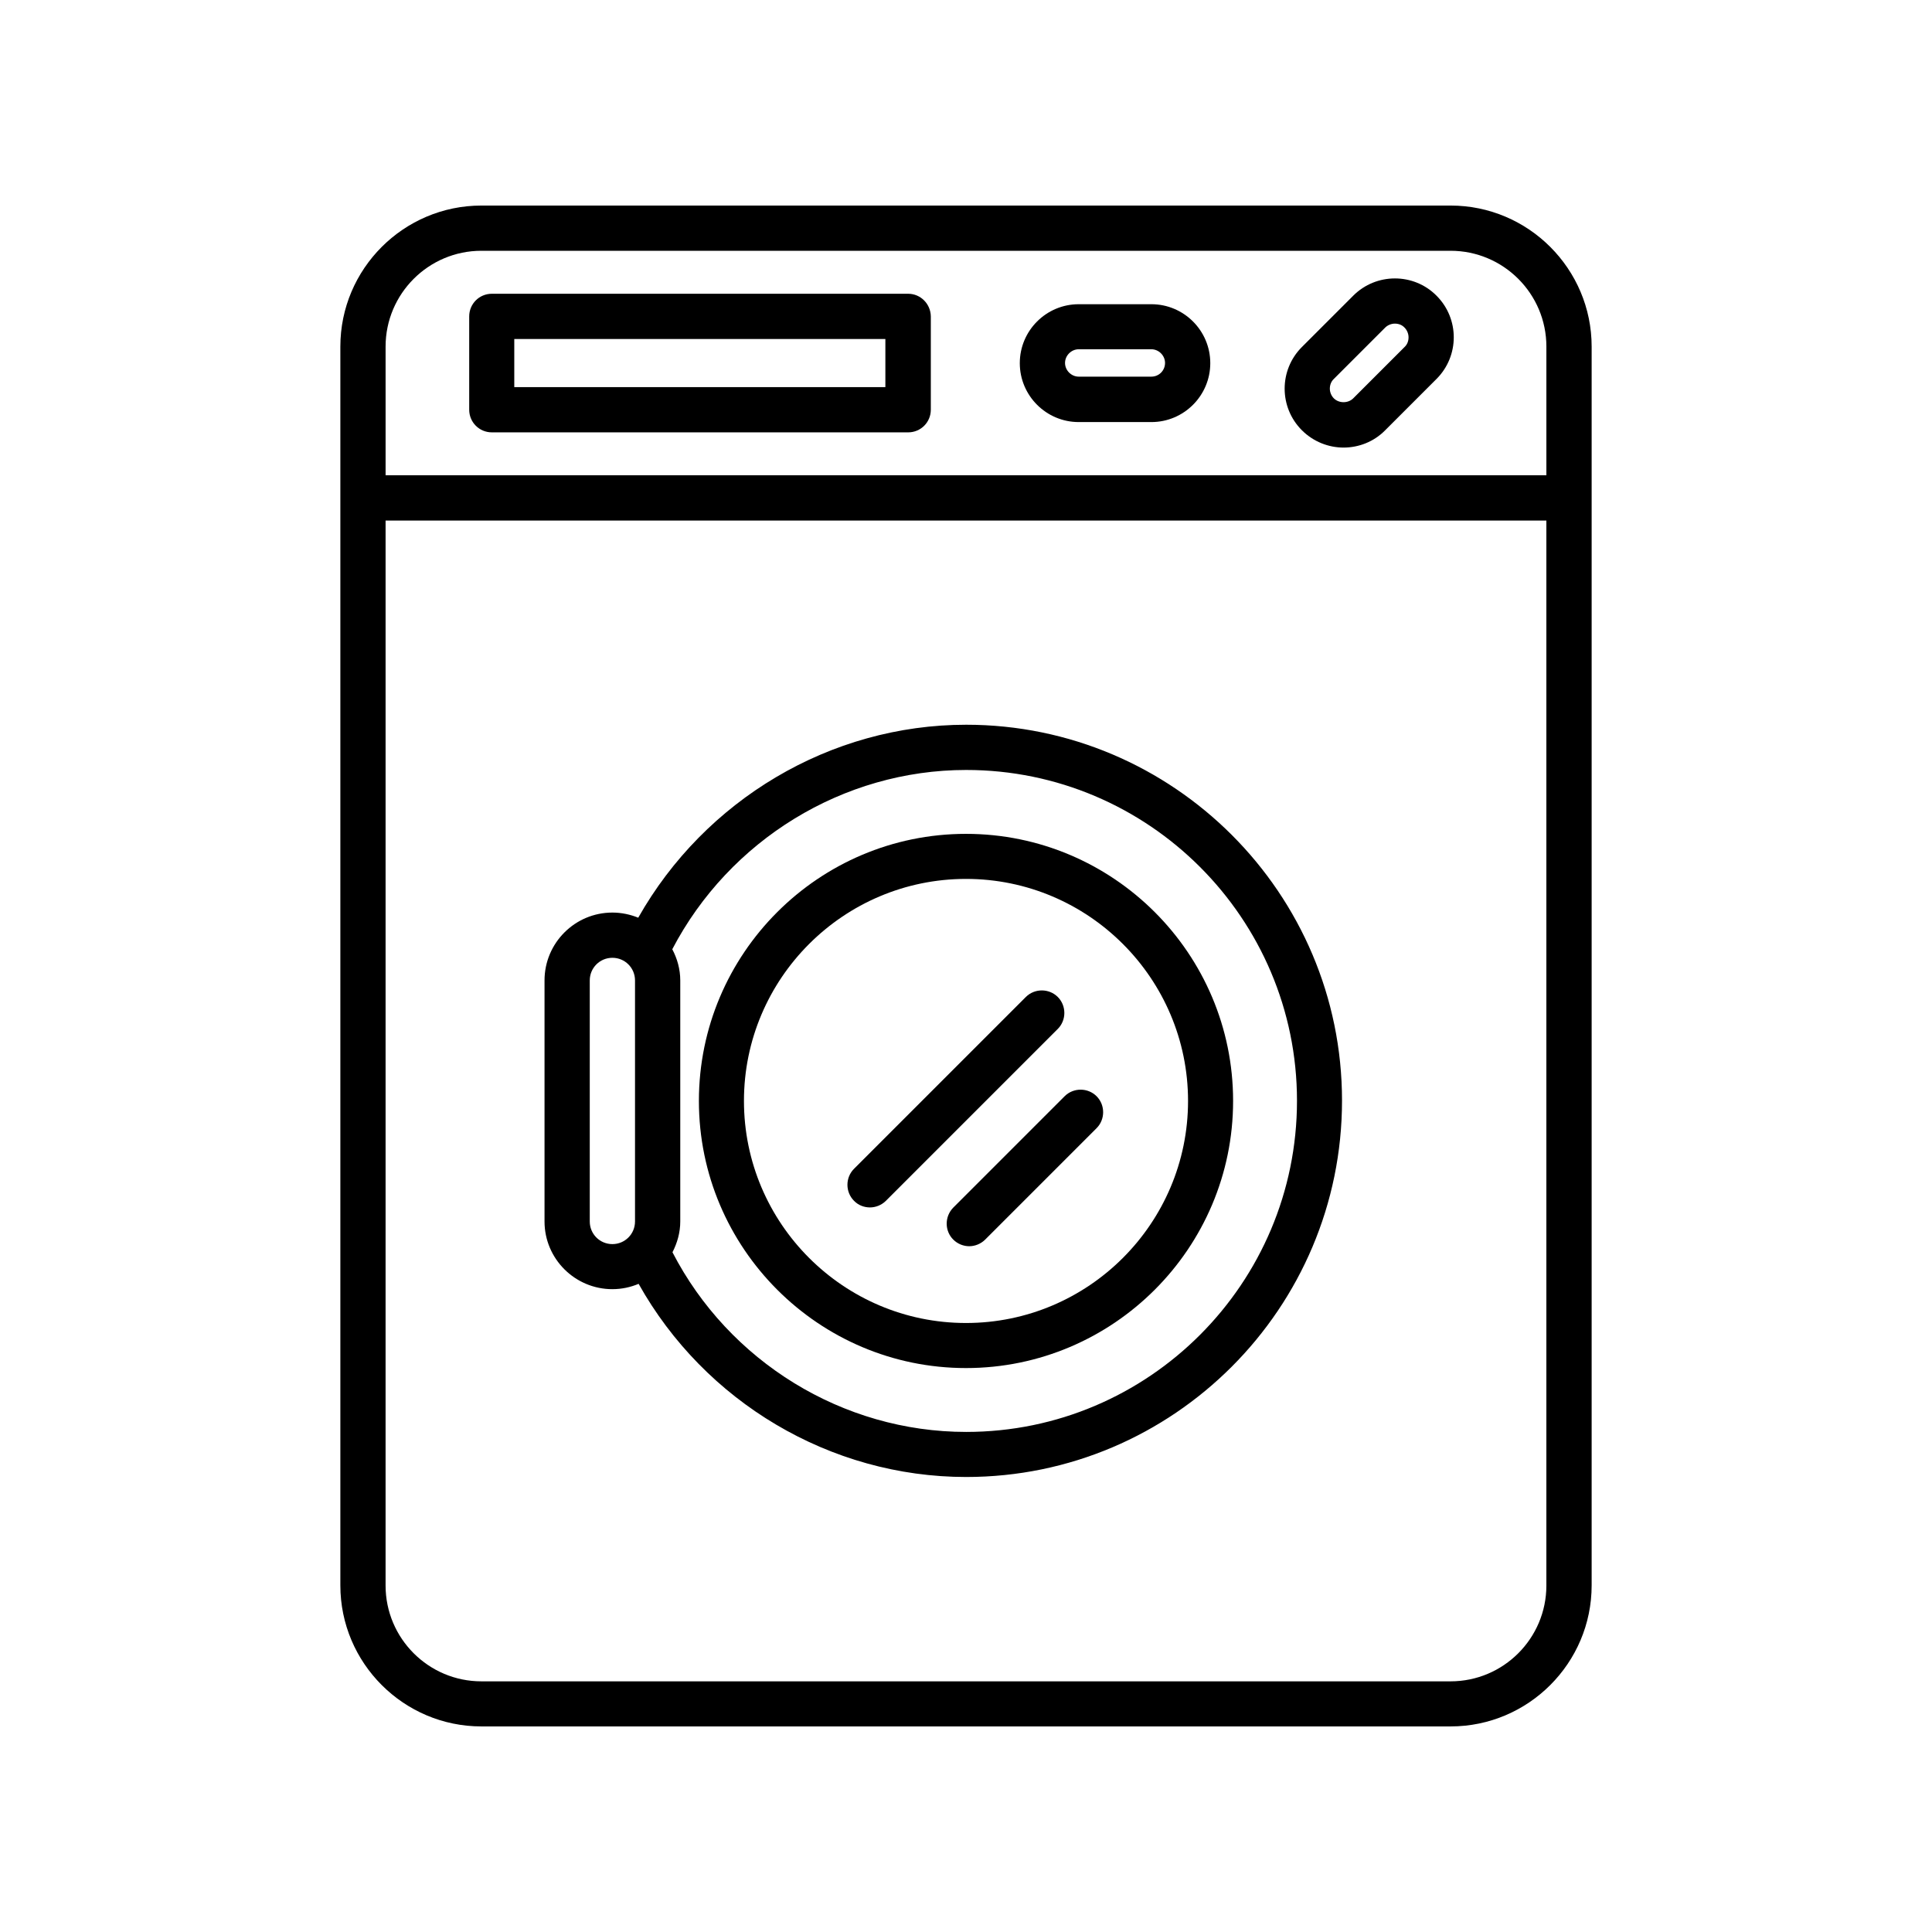<?xml version="1.0" encoding="UTF-8"?>
<!-- Uploaded to: SVG Repo, www.svgrepo.com, Generator: SVG Repo Mixer Tools -->
<svg fill="#000000" width="800px" height="800px" version="1.1" viewBox="144 144 512 512" xmlns="http://www.w3.org/2000/svg">
 <g>
  <path d="m271.58 601.52h256.84c20.605 0 37.383-16.777 37.383-37.383v-328.28c0-20.605-16.777-37.383-37.383-37.383h-256.84c-20.605 0-37.383 16.777-37.383 37.383v328.28c0 20.605 16.777 37.383 37.383 37.383zm-25.395-365.67c0-14.008 11.387-25.391 25.391-25.391h256.84c14.008 0 25.391 11.387 25.391 25.391v34.109h-307.62zm0 46.102h307.62v282.23c0 14.008-11.387 25.391-25.391 25.391h-256.84c-14.008 0-25.391-11.387-25.391-25.391z"/>
  <path d="m384.68 221.85h-110.34c-3.324 0-5.996 2.672-5.996 5.996v24.738c0 3.324 2.672 5.996 5.996 5.996h110.34c3.324 0 5.996-2.672 5.996-5.996v-24.738c-0.051-3.324-2.723-5.996-5.996-5.996zm-5.996 24.738h-98.395v-12.746h98.344v12.746z"/>
  <path d="m449.12 224.62h-19.246c-8.613 0-15.617 7.004-15.617 15.617s7.004 15.617 15.617 15.617h19.246c8.613 0 15.617-7.004 15.617-15.617s-7.004-15.617-15.617-15.617zm0 19.195h-19.246c-1.965 0-3.629-1.664-3.629-3.629s1.664-3.629 3.629-3.629h19.246c1.965 0 3.629 1.664 3.629 3.629-0.004 2.019-1.613 3.629-3.629 3.629z"/>
  <path d="m502.62 222.36-13.602 13.602c-6.098 6.098-6.098 15.973 0 22.066 3.023 3.023 7.055 4.586 11.035 4.586 3.981 0 8.012-1.512 11.035-4.586l13.602-13.602c6.098-6.098 6.098-15.973 0-22.066-6.051-6.098-15.977-6.098-22.07 0zm13.602 13.602-13.602 13.602c-1.359 1.359-3.777 1.359-5.141 0-0.656-0.656-1.059-1.613-1.059-2.57s0.352-1.914 1.059-2.57l13.602-13.602c0.656-0.656 1.613-1.059 2.57-1.059 1.008 0 1.914 0.352 2.57 1.059 0.656 0.656 1.059 1.613 1.059 2.57 0 1.008-0.352 1.918-1.059 2.57z"/>
  <path d="m400 506.55c39.047 0 70.785-31.789 70.785-70.785 0-39.047-31.738-70.785-70.785-70.785s-70.785 31.738-70.785 70.785c0 38.996 31.738 70.785 70.785 70.785zm0-129.63c32.445 0 58.844 26.398 58.844 58.844 0 32.445-26.398 58.844-58.844 58.844s-58.844-26.398-58.844-58.844c-0.004-32.445 26.398-58.844 58.844-58.844z"/>
  <path d="m306.29 485.64c2.469 0 4.785-0.504 6.953-1.41 17.48 31.234 50.734 51.188 86.805 51.188 54.914 0 99.602-44.738 99.602-99.754 0-54.914-44.688-99.602-99.602-99.602-36.023 0-69.273 19.949-86.906 51.137-2.117-0.855-4.434-1.359-6.852-1.359-9.926 0-17.984 8.062-17.984 17.984v63.883c0 9.875 8.059 17.934 17.984 17.934zm93.762-137.59c48.316 0 87.664 39.297 87.664 87.664 0 48.418-39.297 87.762-87.664 87.762-32.746 0-62.875-18.641-77.84-47.609 1.258-2.469 2.066-5.188 2.066-8.16v-63.883c0-2.973-0.805-5.793-2.117-8.262 15.113-28.922 45.242-47.512 77.891-47.512zm-99.758 55.773c0-3.324 2.672-5.996 5.996-5.996 3.324 0 5.996 2.672 5.996 5.996v63.883c0 3.324-2.672 5.996-5.996 5.996-3.324 0-5.996-2.672-5.996-5.996z"/>
  <path d="m374.55 463.98c1.512 0 3.074-0.605 4.231-1.762l45.543-45.543c2.316-2.316 2.316-6.144 0-8.465-2.316-2.316-6.144-2.316-8.465 0l-45.543 45.543c-2.316 2.316-2.316 6.144 0 8.465 1.164 1.211 2.723 1.762 4.234 1.762z"/>
  <path d="m396.62 472.5c1.16 1.16 2.719 1.762 4.231 1.762 1.512 0 3.074-0.605 4.231-1.762l29.523-29.523c2.316-2.316 2.316-6.144 0-8.465-2.316-2.316-6.144-2.316-8.465 0l-29.523 29.523c-2.312 2.371-2.312 6.148 0.004 8.465z"/>
 </g>
</svg>